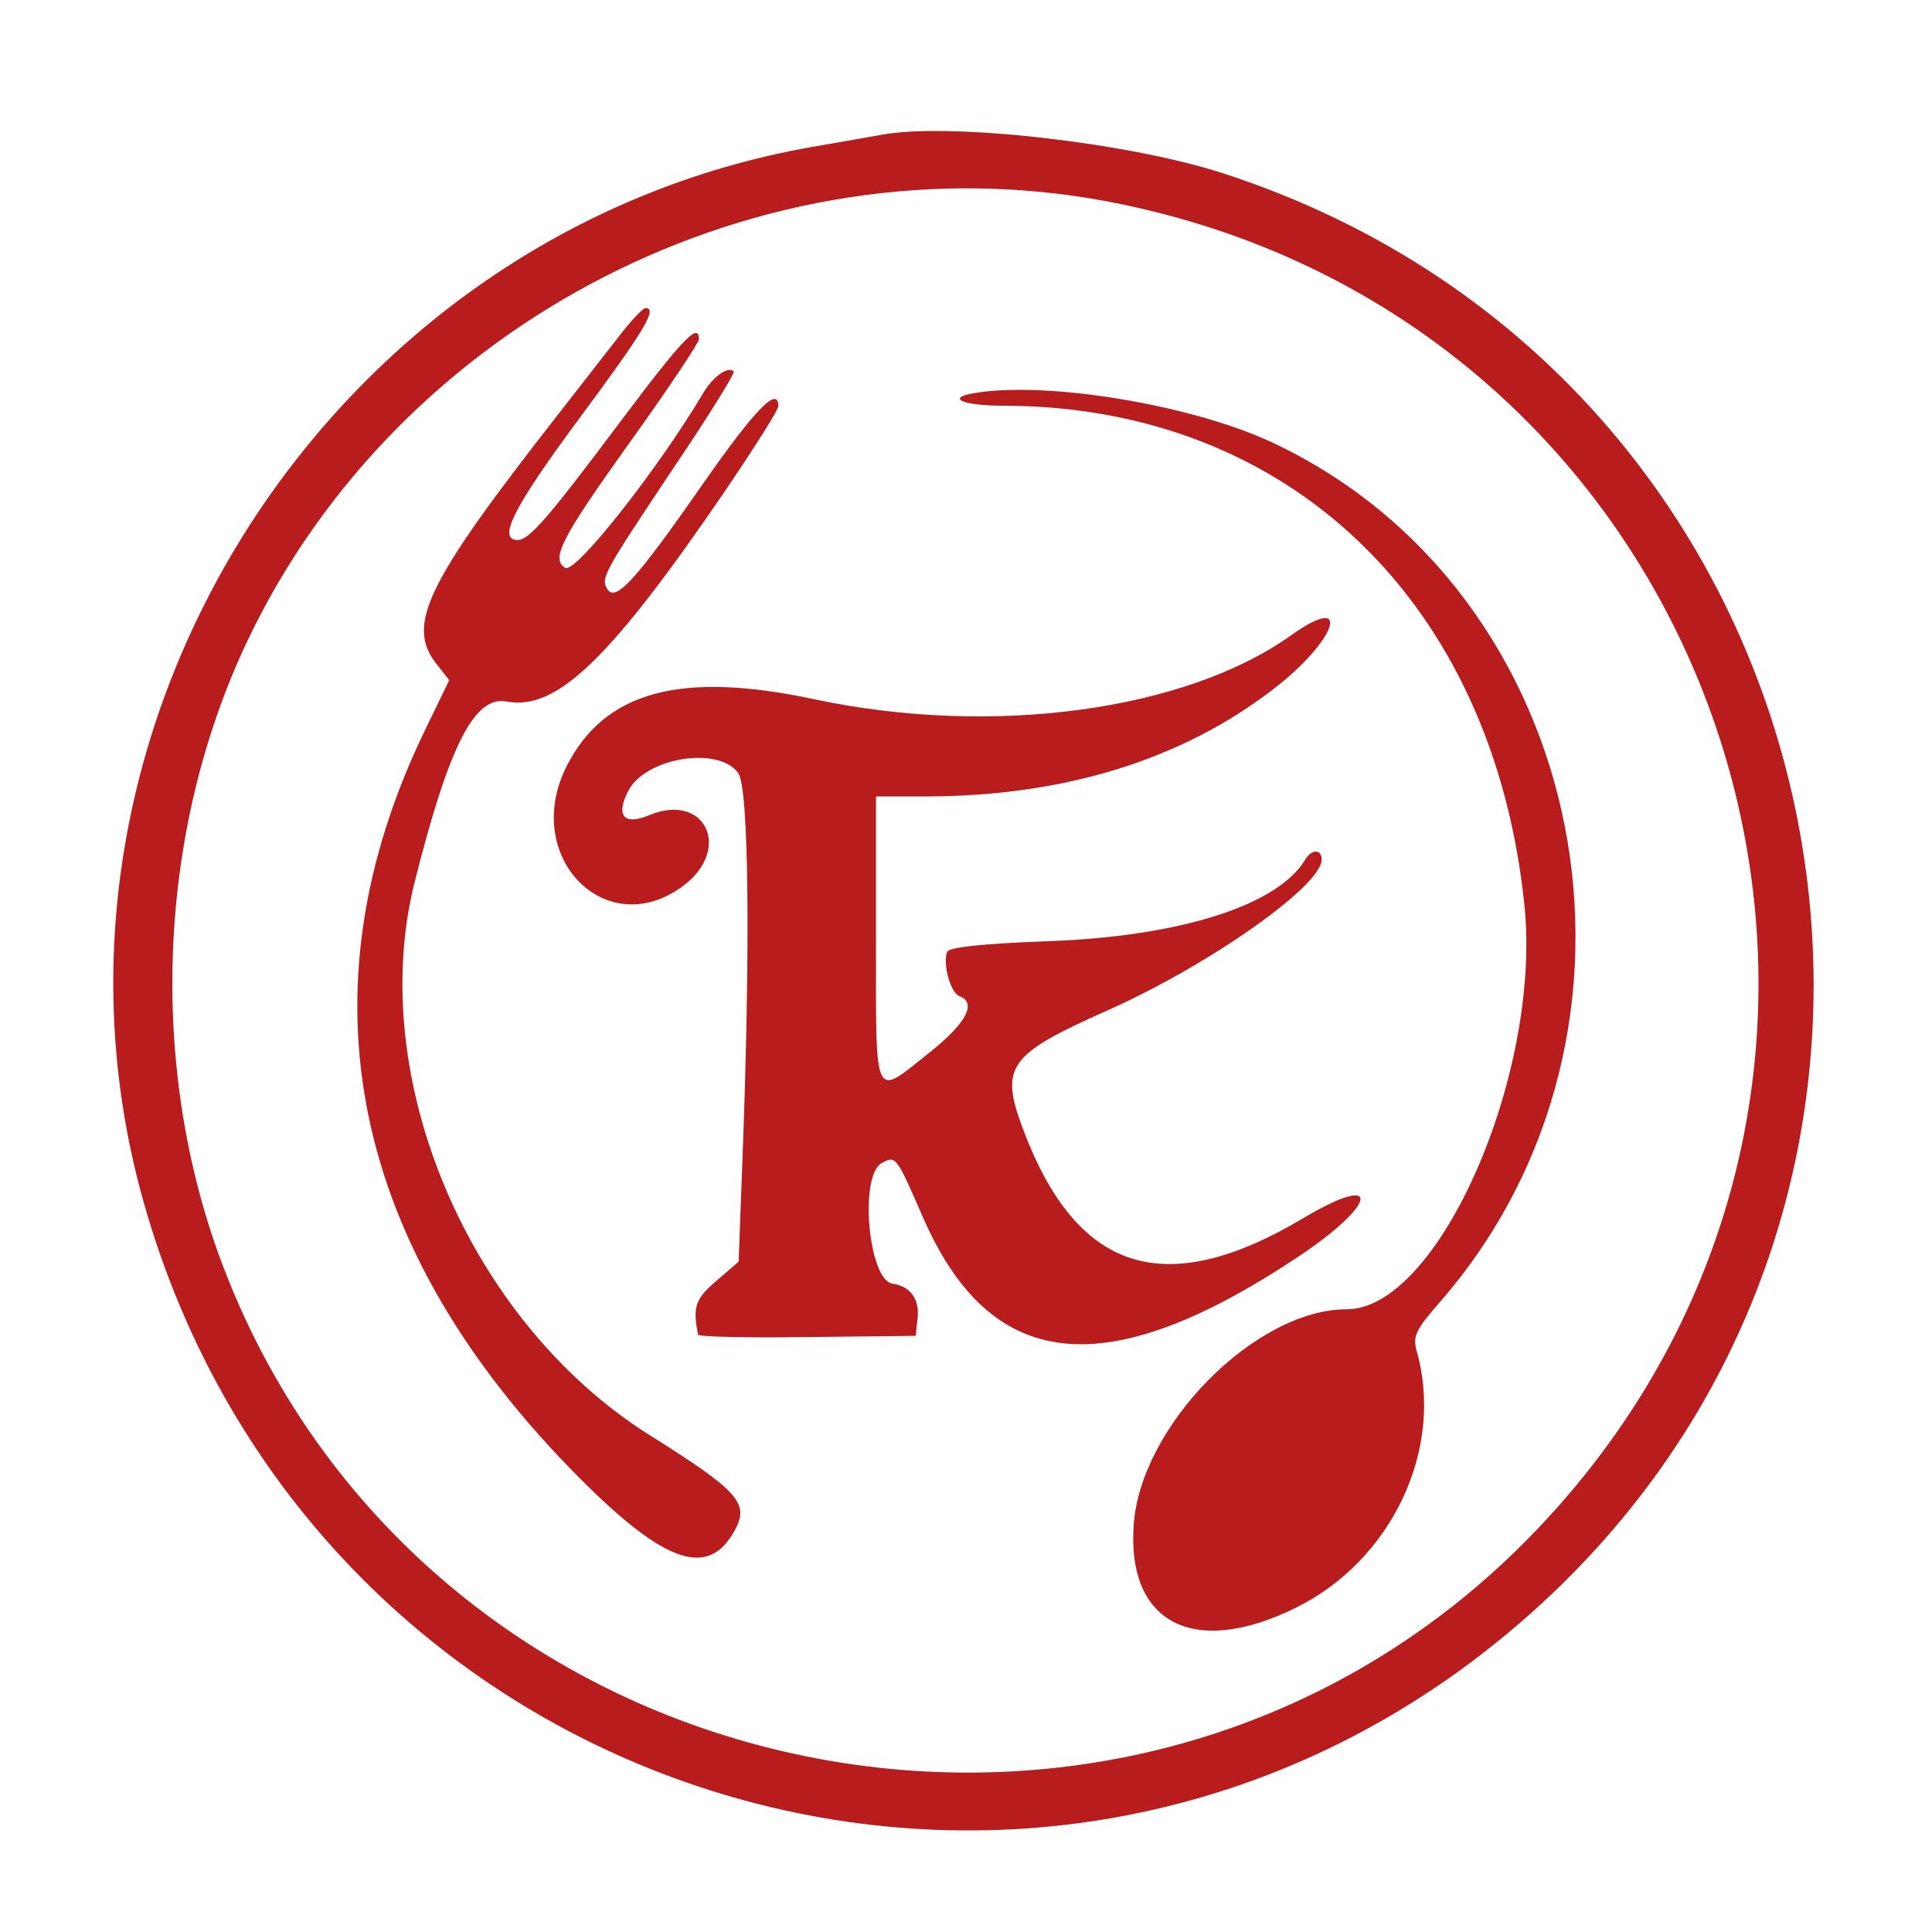 <?xml version="1.0" encoding="utf-8"?>
<svg xmlns="http://www.w3.org/2000/svg" viewBox="0 0 500 500">
  <g transform="matrix(0.079, 0, 0, -0.079, 13.407, 500)" fill="#b91c1c" stroke="none">
    <path d="M2720 5888 c-27 -5 -130 -23 -228 -40 -1585 -277 -2625 -1914 -2192 -3454 551 -1961 2907 -2711 4465 -1419 1692 1403 1164 4112 -933 4788 -312 100 -890 165 -1112 125z m739 -219 c2044 -388 2838 -2858 1401 -4356 -1307 -1363 -3627 -894 -4299 868 -247 649 -217 1424 80 2049 498 1048 1684 1654 2818 1439z"/>
    <path d="M 1850 5217 C 1806 5161 1720 5050 1659 4972 C 1225 4417 1159 4282 1261 4153 L 1302 4101 L 1222 3936 C 806 3076 978 2241 1729 1487 C 2011 1204 2153 1157 2239 1319 C 2285 1405 2248 1446 1958 1628 C 1366 2001 1027 2799 1189 3441 C 1302 3889 1385 4051 1490 4031 C 1654 4000 1830 4170 2207 4723 C 2302 4863 2380 4986 2380 4998 C 2380 5067 2304 4989 2133 4744 C 1913 4428 1847 4356 1820 4399 C 1798 4436 1805 4449 2044 4807 C 2154 4970 2239 5108 2234 5112 C 2216 5131 2166 5096 2133 5040 C 1988 4795 1715 4448 1682 4469 C 1634 4498 1669 4566 1890 4875 C 2017 5052 2120 5206 2120 5218 C 2120 5275 2066 5219 1868 4955 C 1626 4632 1564 4560 1526 4560 C 1458 4560 1514 4670 1730 4961 C 1941 5246 1986 5320 1945 5320 C 1936 5320 1893 5274 1850 5217 Z"/>
    <path d="M 3020 5041 C 2927 5025 2986 5000 3117 5000 C 4051 4999 4721 4358 4824 3366 C 4882 2813 4543 2040 4242 2040 C 3942 2040 3564 1656 3544 1330 C 3523 1010 3743 899 4073 1061 C 4390 1216 4563 1583 4471 1904 C 4458 1951 4468 1973 4545 2061 C 5326 2953 5045 4391 3995 4881 C 3730 5004 3257 5082 3020 5041 Z"/>
    <path d="M 4060 4248 C 3712 4000 3080 3915 2500 4038 C 2061 4132 1812 4065 1687 3820 C 1536 3523 1817 3236 2071 3429 C 2229 3550 2139 3734 1958 3659 C 1874 3624 1846 3656 1889 3739 C 1946 3848 2186 3886 2249 3796 C 2283 3747 2289 3236 2263 2543 L 2250 2196 L 2177 2133 C 2108 2074 2099 2048 2117 1957 C 2119 1950 2280 1946 2475 1949 L 2830 1953 L 2836 2008 C 2844 2072 2814 2115 2754 2124 C 2675 2135 2644 2479 2719 2519 C 2765 2544 2766 2543 2853 2343 C 3076 1832 3452 1792 4083 2212 C 4346 2387 4359 2493 4099 2338 C 3645 2068 3357 2161 3181 2632 C 3105 2835 3134 2875 3456 3018 C 3791 3167 4160 3427 4160 3513 C 4160 3548 4127 3548 4106 3513 C 4017 3364 3699 3262 3269 3246 C 3050 3238 2939 3226 2933 3211 C 2918 3171 2944 3077 2973 3066 C 3031 3044 2997 2978 2875 2881 C 2690 2733 2700 2712 2700 3250 L 2700 3720 L 2865 3720 C 3317 3721 3701 3840 4001 4071 C 4210 4231 4263 4393 4060 4248 Z"/>
  </g>
</svg>